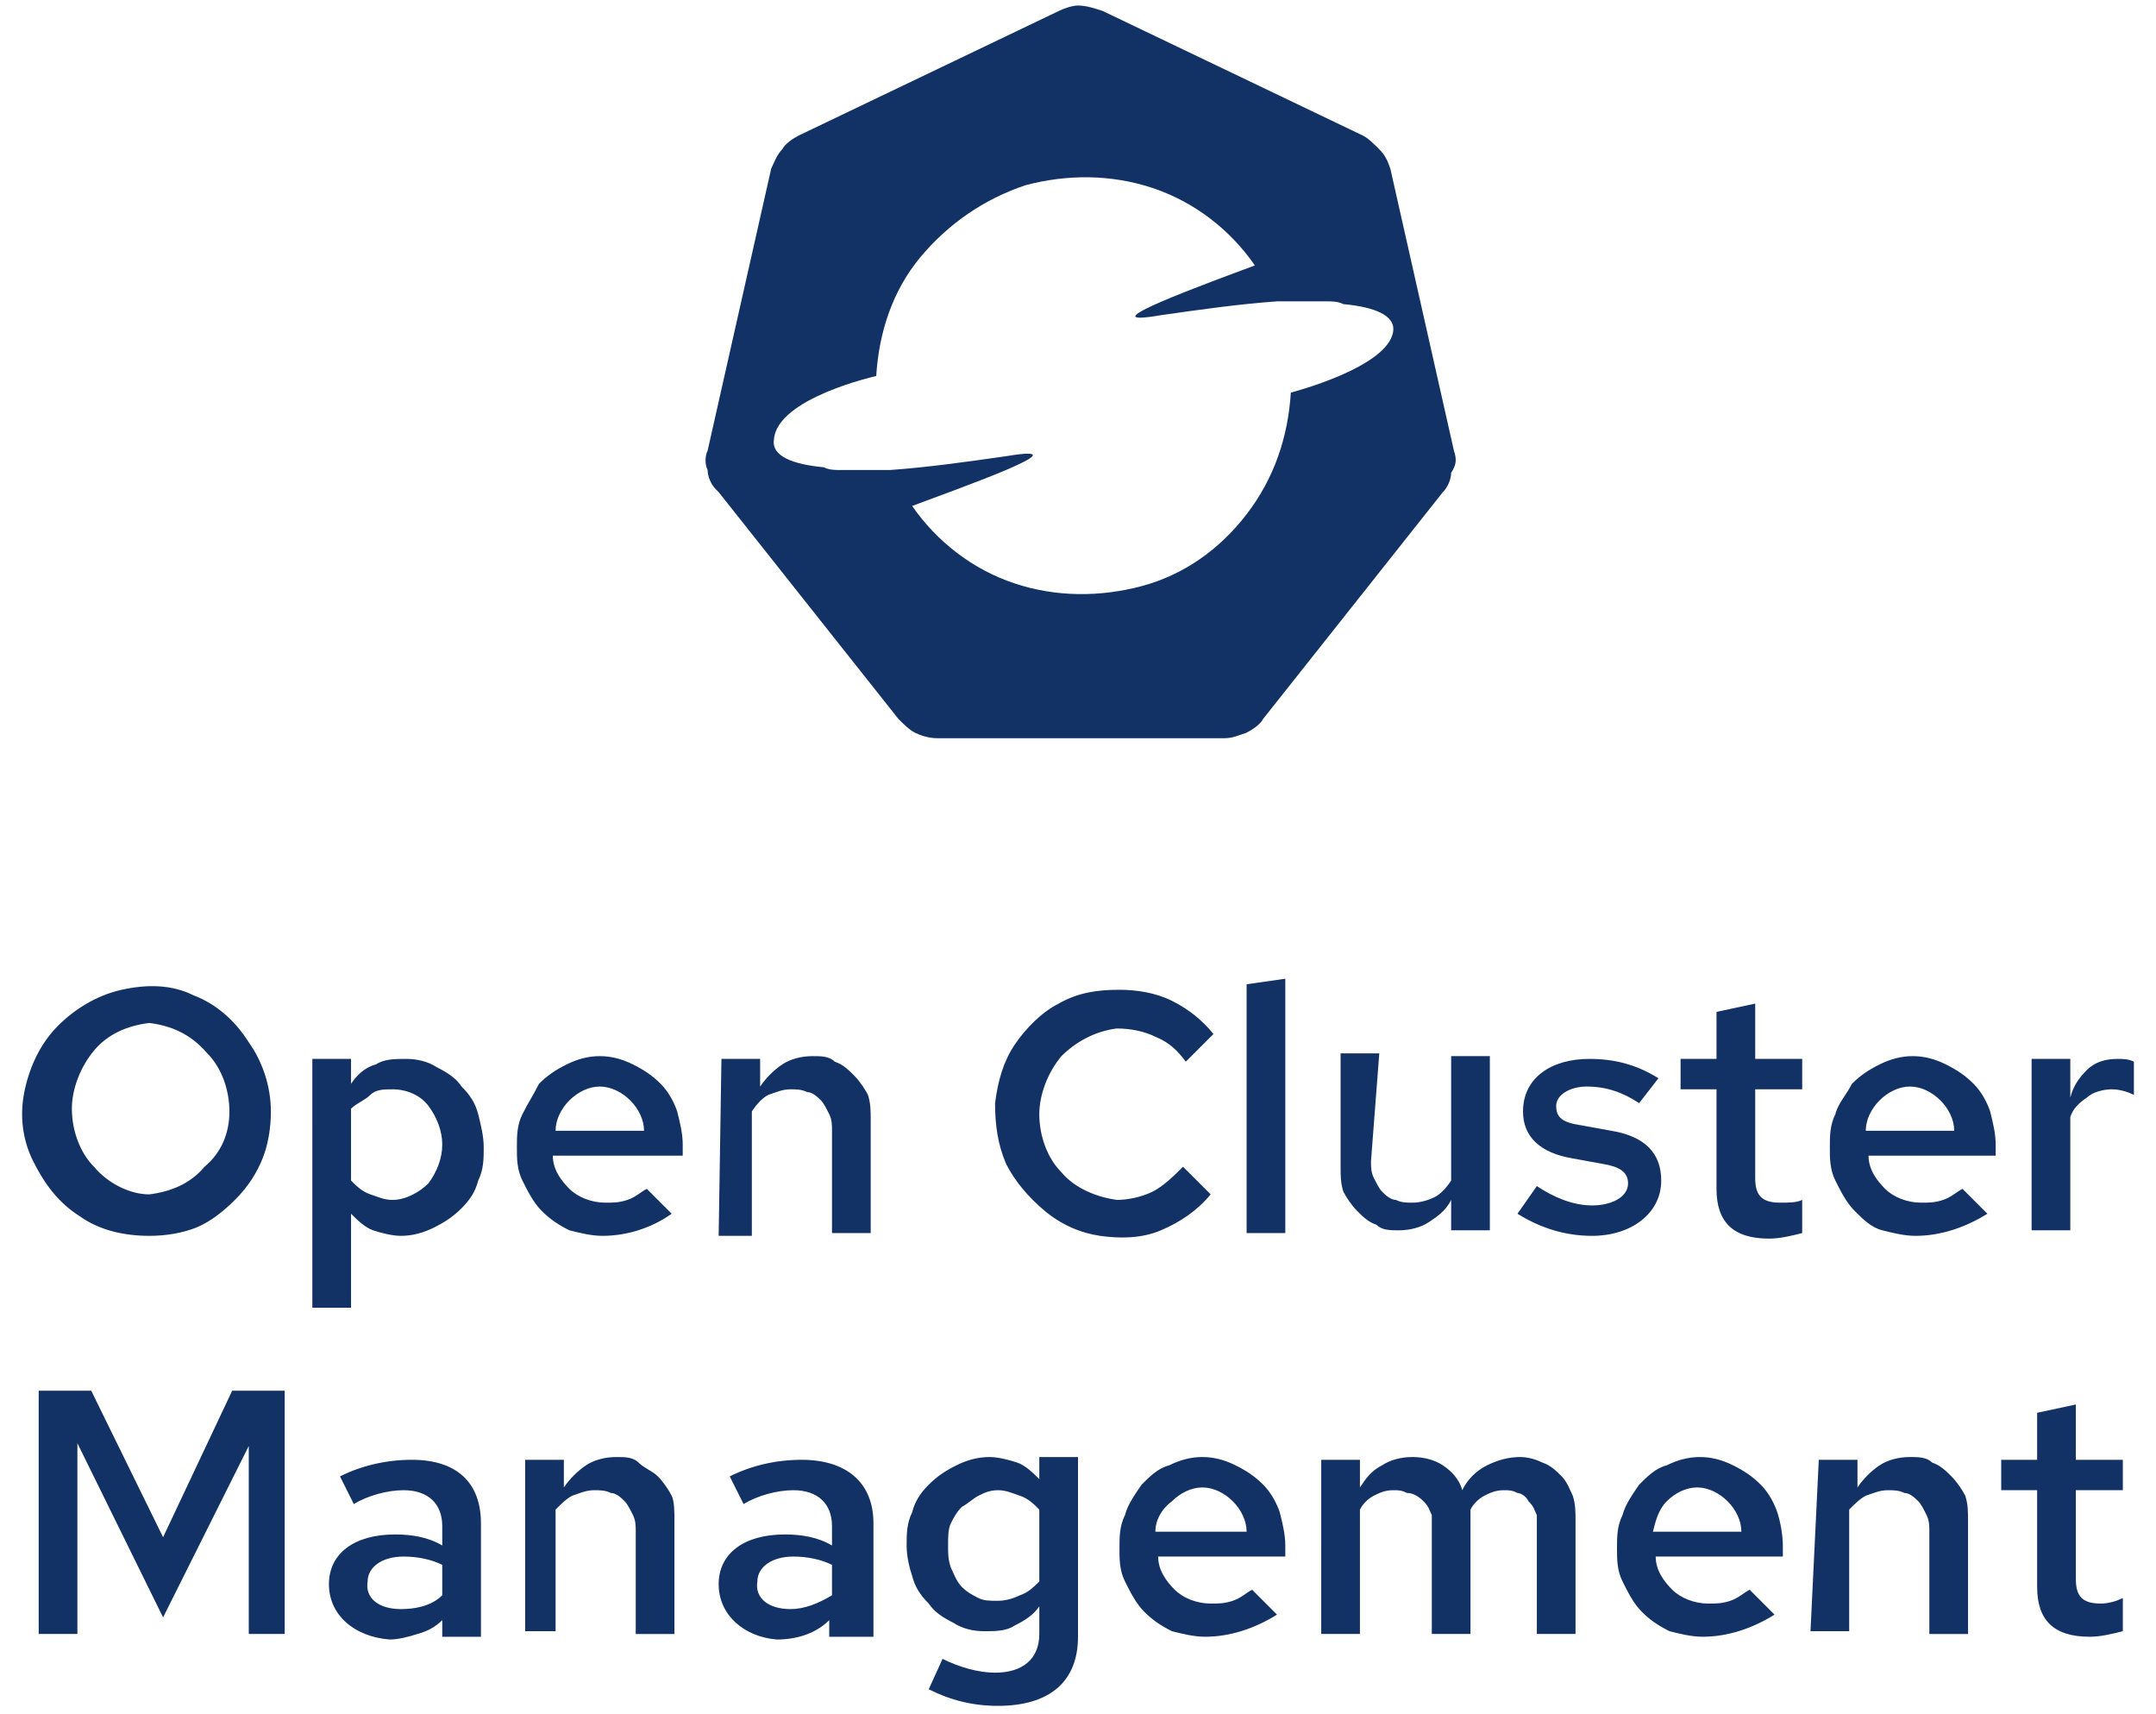 <?xml version="1.0" encoding="utf-8"?>
<!-- Generator: Adobe Illustrator 25.4.0, SVG Export Plug-In . SVG Version: 6.00 Build 0)  -->
<svg version="1.1" id="Слой_1" xmlns="http://www.w3.org/2000/svg" xmlns:xlink="http://www.w3.org/1999/xlink" x="0px" y="0px"
	 viewBox="0 0 78 62" style="enable-background:new 0 0 78 62;" xml:space="preserve">
<style type="text/css">
	.st0{fill:#123265;}
</style>
<path class="st0" d="M5.4,44.7c-0.9,0-1.8-0.2-2.5-0.7c-0.8-0.5-1.3-1.2-1.7-2c-0.4-0.8-0.5-1.7-0.3-2.6c0.2-0.9,0.6-1.7,1.2-2.3
	s1.4-1.1,2.3-1.3C5.3,35.6,6.2,35.6,7,36c0.8,0.3,1.5,0.9,2,1.7c0.5,0.7,0.8,1.6,0.8,2.5c0,0.6-0.1,1.2-0.3,1.7
	c-0.2,0.5-0.5,1-1,1.5c-0.4,0.4-0.9,0.8-1.4,1C6.6,44.6,6,44.7,5.4,44.7L5.4,44.7z M5.4,37c-0.8,0.1-1.5,0.4-2,1
	c-0.5,0.6-0.8,1.4-0.8,2.1c0,0.8,0.3,1.6,0.8,2.1c0.5,0.6,1.3,1,2,1c0.8-0.1,1.5-0.4,2-1C8,41.7,8.3,41,8.3,40.2
	c0-0.8-0.3-1.6-0.8-2.1C6.9,37.4,6.2,37.1,5.4,37L5.4,37z M11.3,38.3h1.4v0.9c0.2-0.3,0.5-0.6,0.9-0.7c0.3-0.2,0.7-0.2,1.1-0.2
	c0.4,0,0.8,0.1,1.1,0.3c0.4,0.2,0.7,0.4,0.9,0.7c0.3,0.3,0.5,0.6,0.6,1c0.1,0.4,0.2,0.8,0.2,1.2c0,0.4,0,0.8-0.2,1.2
	c-0.1,0.4-0.3,0.7-0.6,1c-0.3,0.3-0.6,0.5-1,0.7c-0.4,0.2-0.8,0.3-1.2,0.3c-0.3,0-0.7-0.1-1-0.2s-0.6-0.4-0.8-0.6v3.4h-1.4V38.3z
	 M12.7,40.1v2.6c0.2,0.2,0.4,0.4,0.7,0.5c0.3,0.1,0.5,0.2,0.8,0.2c0.5,0,1-0.3,1.3-0.6c0.3-0.4,0.5-0.9,0.5-1.4s-0.2-1-0.5-1.4
	c-0.3-0.4-0.8-0.6-1.3-0.6c-0.3,0-0.6,0-0.8,0.2S12.9,39.9,12.7,40.1L12.7,40.1z M21.8,44.7c-0.4,0-0.8-0.1-1.2-0.2
	c-0.4-0.2-0.7-0.4-1-0.7c-0.3-0.3-0.5-0.7-0.7-1.1c-0.2-0.4-0.2-0.8-0.2-1.2c0-0.4,0-0.8,0.2-1.2s0.4-0.7,0.6-1.1
	c0.3-0.3,0.6-0.5,1-0.7c0.4-0.2,0.8-0.3,1.2-0.3c0.4,0,0.8,0.1,1.2,0.3c0.4,0.2,0.7,0.4,1,0.7c0.3,0.3,0.5,0.7,0.6,1
	c0.1,0.4,0.2,0.8,0.2,1.2v0.4H20c0,0.5,0.3,0.9,0.6,1.2c0.3,0.3,0.8,0.5,1.3,0.5c0.3,0,0.5,0,0.8-0.1c0.3-0.1,0.5-0.3,0.7-0.4
	l0.9,0.9C23.6,44.4,22.7,44.7,21.8,44.7L21.8,44.7z M20.1,40.9h3.2c0-0.4-0.2-0.8-0.5-1.1c-0.3-0.3-0.7-0.5-1.1-0.5
	c-0.4,0-0.8,0.2-1.1,0.5C20.3,40.1,20.1,40.5,20.1,40.9z M26.1,38.3h1.4v1c0.2-0.3,0.5-0.6,0.8-0.8c0.3-0.2,0.7-0.3,1.1-0.3
	c0.3,0,0.6,0,0.8,0.2c0.3,0.1,0.5,0.3,0.7,0.5c0.2,0.2,0.4,0.5,0.5,0.7c0.1,0.3,0.1,0.6,0.1,0.9v4.1h-1.4v-3.7c0-0.2,0-0.4-0.1-0.6
	c-0.1-0.2-0.2-0.4-0.3-0.5c-0.1-0.1-0.3-0.3-0.5-0.3c-0.2-0.1-0.4-0.1-0.6-0.1c-0.3,0-0.5,0.1-0.8,0.2c-0.2,0.1-0.4,0.3-0.6,0.6v4.5
	H26L26.1,38.3z M42.8,42.2l1,1c-0.5,0.6-1.1,1-1.8,1.3c-0.7,0.3-1.5,0.3-2.2,0.2c-0.7-0.1-1.4-0.4-2-0.9s-1.1-1.1-1.4-1.7
	c-0.3-0.7-0.4-1.4-0.4-2.2c0.1-0.8,0.3-1.5,0.7-2.1c0.4-0.6,1-1.2,1.6-1.5c0.7-0.4,1.4-0.5,2.2-0.5c0.6,0,1.3,0.1,1.9,0.4
	c0.6,0.3,1.1,0.7,1.5,1.2l-1,1c-0.3-0.4-0.6-0.7-1.1-0.9c-0.4-0.2-0.9-0.3-1.4-0.3c-0.8,0.1-1.5,0.5-2,1c-0.5,0.6-0.8,1.4-0.8,2.1
	c0,0.8,0.3,1.6,0.8,2.1c0.5,0.6,1.3,0.9,2,1c0.4,0,0.9-0.1,1.3-0.3S42.5,42.5,42.8,42.2L42.8,42.2z M46.5,44.6h-1.4v-9l1.4-0.2V44.6
	z M49.6,42c0,0.2,0,0.4,0.1,0.6c0.1,0.2,0.2,0.4,0.3,0.5c0.1,0.1,0.3,0.3,0.5,0.3c0.2,0.1,0.4,0.1,0.6,0.1c0.3,0,0.6-0.1,0.8-0.2
	s0.4-0.3,0.6-0.6v-4.5h1.4v6.3h-1.4v-1.1c-0.2,0.4-0.5,0.6-0.8,0.8c-0.3,0.2-0.7,0.3-1.1,0.3c-0.3,0-0.6,0-0.8-0.2
	c-0.3-0.1-0.5-0.3-0.7-0.5c-0.2-0.2-0.4-0.5-0.5-0.7c-0.1-0.3-0.1-0.6-0.1-0.9v-4.1h1.4L49.6,42z M55.6,42.9c0.6,0.4,1.3,0.7,2,0.7
	c0.7,0,1.3-0.3,1.3-0.8c0-0.4-0.3-0.6-0.9-0.7l-1.1-0.2c-1.2-0.2-1.8-0.8-1.8-1.7c0-1.2,1-1.9,2.4-1.9c0.9,0,1.7,0.2,2.5,0.7
	l-0.7,0.9c-0.6-0.4-1.2-0.6-1.9-0.6c-0.6,0-1.1,0.3-1.1,0.7c0,0.4,0.2,0.6,0.9,0.7l1.1,0.2c1.2,0.2,1.8,0.8,1.8,1.8
	c0,1.2-1.1,2-2.5,2c-1,0-1.9-0.3-2.7-0.8L55.6,42.9z M62.1,39.4h-1.3v-1.1h1.3v-1.7l1.4-0.3v2h1.7v1.1h-1.7v3.2
	c0,0.6,0.2,0.9,0.9,0.9c0.3,0,0.6,0,0.8-0.1v1.2c-0.4,0.1-0.8,0.2-1.2,0.2c-1.3,0-1.9-0.6-1.9-1.8V39.4z M69.3,44.7
	c-0.4,0-0.8-0.1-1.2-0.2s-0.7-0.4-1-0.7c-0.3-0.3-0.5-0.7-0.7-1.1c-0.2-0.4-0.2-0.8-0.2-1.2c0-0.4,0-0.8,0.2-1.2
	c0.1-0.4,0.4-0.7,0.6-1.1c0.3-0.3,0.6-0.5,1-0.7c0.4-0.2,0.8-0.3,1.2-0.3c0.4,0,0.8,0.1,1.2,0.3c0.4,0.2,0.7,0.4,1,0.7
	c0.3,0.3,0.5,0.7,0.6,1c0.1,0.4,0.2,0.8,0.2,1.2v0.4h-4.6c0,0.5,0.3,0.9,0.6,1.2c0.3,0.3,0.8,0.5,1.3,0.5c0.3,0,0.5,0,0.8-0.1
	c0.3-0.1,0.5-0.3,0.7-0.4l0.9,0.9C71.1,44.4,70.2,44.7,69.3,44.7L69.3,44.7z M67.5,40.9h3.2c0-0.4-0.2-0.8-0.5-1.1
	c-0.3-0.3-0.7-0.5-1.1-0.5c-0.4,0-0.8,0.2-1.1,0.5C67.7,40.1,67.5,40.5,67.5,40.9L67.5,40.9z M73.5,38.3h1.4v1.4
	c0.1-0.4,0.3-0.7,0.6-1c0.3-0.3,0.7-0.4,1.1-0.4c0.2,0,0.4,0,0.6,0.1v1.2c-0.2-0.1-0.5-0.2-0.8-0.2c-0.3,0-0.7,0.1-0.9,0.3
	c-0.3,0.2-0.5,0.4-0.6,0.7v4.1h-1.4L73.5,38.3z"/>
<path class="st0" d="M2.8,52.2v6.9H1.4v-8.8h1.9l2.6,5.3l2.5-5.3h1.9v8.8H9v-6.8l-3.1,6.2L2.8,52.2z M11.9,57.3
	c0-1.1,0.9-1.8,2.4-1.8c0.6,0,1.2,0.1,1.7,0.4v-0.7c0-0.8-0.5-1.3-1.4-1.3c-0.6,0-1.3,0.2-1.8,0.5l-0.5-1c0.8-0.4,1.7-0.6,2.6-0.6
	c1.6,0,2.5,0.8,2.5,2.3v4.1h-1.4v-0.6c-0.2,0.2-0.5,0.4-0.9,0.5c-0.3,0.1-0.7,0.2-1,0.2C12.8,59.2,11.9,58.4,11.9,57.3L11.9,57.3z
	 M14.5,58.2c0.5,0,1.1-0.1,1.5-0.5v-1.1c-0.4-0.2-0.9-0.3-1.4-0.3c-0.8,0-1.3,0.4-1.3,0.9C13.2,57.8,13.7,58.2,14.5,58.2z M19,52.8
	h1.4v1c0.2-0.3,0.5-0.6,0.8-0.8c0.3-0.2,0.7-0.3,1.1-0.3c0.3,0,0.6,0,0.8,0.2s0.5,0.3,0.7,0.5c0.2,0.2,0.4,0.5,0.5,0.7
	s0.1,0.6,0.1,0.9v4.1h-1.4v-3.7c0-0.2,0-0.4-0.1-0.6s-0.2-0.4-0.3-0.5c-0.1-0.1-0.3-0.3-0.5-0.3c-0.2-0.1-0.4-0.1-0.6-0.1
	c-0.3,0-0.5,0.1-0.8,0.2c-0.2,0.1-0.4,0.3-0.6,0.5V59H19L19,52.8z M26,57.3c0-1.1,0.9-1.8,2.4-1.8c0.6,0,1.2,0.1,1.7,0.4v-0.7
	c0-0.8-0.5-1.3-1.4-1.3c-0.6,0-1.3,0.2-1.8,0.5l-0.5-1c0.8-0.4,1.7-0.6,2.6-0.6c1.6,0,2.6,0.8,2.6,2.3v4.1H30v-0.6
	c-0.5,0.5-1.2,0.7-1.9,0.7C26.9,59.2,26,58.4,26,57.3L26,57.3z M28.6,58.2c0.5,0,1-0.2,1.5-0.5v-1.1c-0.4-0.2-0.9-0.3-1.4-0.3
	c-0.8,0-1.3,0.4-1.3,0.9C27.3,57.8,27.8,58.2,28.6,58.2L28.6,58.2z M32.8,55.9c0-0.4,0-0.8,0.2-1.2c0.1-0.4,0.3-0.7,0.6-1
	c0.3-0.3,0.6-0.5,1-0.7c0.4-0.2,0.8-0.3,1.2-0.3c0.3,0,0.7,0.1,1,0.2c0.3,0.1,0.6,0.4,0.8,0.6v-0.8H39v6.5c0,1.6-1,2.5-2.9,2.5
	c-0.9,0-1.7-0.2-2.5-0.6l0.5-1.1c0.6,0.3,1.3,0.5,1.9,0.5c1,0,1.6-0.5,1.6-1.4v-1c-0.2,0.3-0.5,0.5-0.9,0.7
	c-0.3,0.2-0.7,0.2-1.1,0.2c-0.4,0-0.8-0.1-1.1-0.3c-0.4-0.2-0.7-0.4-0.9-0.7c-0.3-0.3-0.5-0.6-0.6-1C32.9,56.7,32.8,56.3,32.8,55.9
	L32.8,55.9z M36.1,57.9c0.3,0,0.6-0.1,0.8-0.2c0.3-0.1,0.5-0.3,0.7-0.5v-2.6c-0.2-0.2-0.4-0.4-0.7-0.5c-0.3-0.1-0.5-0.2-0.8-0.2
	c-0.3,0-0.5,0.1-0.7,0.2c-0.2,0.1-0.4,0.3-0.6,0.4c-0.2,0.2-0.3,0.4-0.4,0.6c-0.1,0.2-0.1,0.5-0.1,0.8c0,0.3,0,0.5,0.1,0.8
	c0.1,0.2,0.2,0.5,0.4,0.7c0.2,0.2,0.4,0.3,0.6,0.4C35.6,57.9,35.8,57.9,36.1,57.9L36.1,57.9z M43.6,59.2c-0.4,0-0.8-0.1-1.2-0.2
	c-0.4-0.2-0.7-0.4-1-0.7c-0.3-0.3-0.5-0.7-0.7-1.1c-0.2-0.4-0.2-0.8-0.2-1.2c0-0.4,0-0.8,0.2-1.2c0.1-0.4,0.4-0.8,0.6-1.1
	c0.3-0.3,0.6-0.6,1-0.7c0.4-0.2,0.8-0.3,1.2-0.3c0.4,0,0.8,0.1,1.2,0.3c0.4,0.2,0.7,0.4,1,0.7c0.3,0.3,0.5,0.7,0.6,1
	c0.1,0.4,0.2,0.8,0.2,1.2v0.4h-4.6c0,0.5,0.3,0.9,0.6,1.2s0.8,0.5,1.3,0.5c0.3,0,0.5,0,0.8-0.1c0.3-0.1,0.5-0.3,0.7-0.4l0.9,0.9
	C45.4,58.9,44.5,59.2,43.6,59.2L43.6,59.2z M41.8,55.4h3.3c0-0.4-0.2-0.8-0.5-1.1c-0.3-0.3-0.7-0.5-1.1-0.5c-0.4,0-0.8,0.2-1.1,0.5
	C42,54.6,41.8,55,41.8,55.4L41.8,55.4z M47.8,52.8h1.4v1c0.2-0.3,0.4-0.6,0.8-0.8c0.3-0.2,0.7-0.3,1.1-0.3c0.4,0,0.8,0.1,1.1,0.3
	c0.3,0.2,0.6,0.5,0.7,0.9c0.2-0.4,0.5-0.7,0.9-0.9c0.4-0.2,0.8-0.3,1.2-0.3c0.3,0,0.6,0.1,0.8,0.2c0.3,0.1,0.5,0.3,0.7,0.5
	c0.2,0.2,0.3,0.5,0.4,0.7C57,54.4,57,54.7,57,55v4.1h-1.4v-3.8c0-0.2,0-0.4,0-0.5c-0.1-0.2-0.1-0.3-0.3-0.5C55.2,54.1,55,54,54.9,54
	c-0.2-0.1-0.3-0.1-0.5-0.1c-0.3,0-0.5,0.1-0.7,0.2c-0.2,0.1-0.4,0.3-0.5,0.5c0,0.1,0,0.3,0,0.4v4.1h-1.4v-3.8c0-0.2,0-0.4,0-0.5
	c-0.1-0.2-0.1-0.3-0.3-0.5S51.1,54,50.9,54c-0.2-0.1-0.3-0.1-0.5-0.1c-0.3,0-0.5,0.1-0.7,0.2c-0.2,0.1-0.4,0.3-0.5,0.5v4.5h-1.4
	L47.8,52.8z M61.6,59.2c-0.4,0-0.8-0.1-1.2-0.2c-0.4-0.2-0.7-0.4-1-0.7c-0.3-0.3-0.5-0.7-0.7-1.1c-0.2-0.4-0.2-0.8-0.2-1.2
	c0-0.4,0-0.8,0.2-1.2c0.1-0.4,0.4-0.8,0.6-1.1c0.3-0.3,0.6-0.6,1-0.7c0.4-0.2,0.8-0.3,1.2-0.3c0.4,0,0.8,0.1,1.2,0.3s0.7,0.4,1,0.7
	c0.3,0.3,0.5,0.7,0.6,1s0.2,0.8,0.2,1.2v0.4h-4.6c0,0.5,0.3,0.9,0.6,1.2c0.3,0.3,0.8,0.5,1.3,0.5c0.3,0,0.5,0,0.8-0.1
	c0.3-0.1,0.5-0.3,0.7-0.4l0.9,0.9C63.4,58.9,62.5,59.2,61.6,59.2z M59.8,55.4h3.2c0-0.4-0.2-0.8-0.5-1.1c-0.3-0.3-0.7-0.5-1.1-0.5
	c-0.4,0-0.8,0.2-1.1,0.5S59.9,55,59.8,55.4z M65.8,52.8h1.4v1c0.2-0.3,0.5-0.6,0.8-0.8c0.3-0.2,0.7-0.3,1.1-0.3c0.3,0,0.6,0,0.8,0.2
	c0.3,0.1,0.5,0.3,0.7,0.5s0.4,0.5,0.5,0.7c0.1,0.3,0.1,0.6,0.1,0.9v4.1h-1.4v-3.7c0-0.2,0-0.4-0.1-0.6c-0.1-0.2-0.2-0.4-0.3-0.5
	c-0.1-0.1-0.3-0.3-0.5-0.3c-0.2-0.1-0.4-0.1-0.6-0.1c-0.3,0-0.5,0.1-0.8,0.2c-0.2,0.1-0.4,0.3-0.6,0.5V59h-1.4L65.8,52.8z
	 M73.7,53.9h-1.3v-1.1h1.3v-1.7l1.4-0.3v2h1.7v1.1h-1.7v3.2c0,0.6,0.2,0.9,0.9,0.9c0.3,0,0.6-0.1,0.8-0.2V59
	c-0.4,0.1-0.8,0.2-1.2,0.2c-1.3,0-1.9-0.6-1.9-1.8L73.7,53.9z"/>
<path class="st0" d="M52.6,16.3L50.3,6.1c-0.1-0.3-0.2-0.5-0.4-0.7c-0.2-0.2-0.4-0.4-0.6-0.5l-9.4-4.5c-0.3-0.1-0.6-0.2-0.9-0.2
	c-0.2,0-0.5,0.1-0.7,0.2l-9.4,4.5c-0.2,0.1-0.5,0.3-0.6,0.5c-0.2,0.2-0.3,0.5-0.4,0.7l-2.3,10.2c-0.1,0.2-0.1,0.5,0,0.7
	c0,0.2,0.1,0.5,0.3,0.7l0.1,0.1l6.5,8.2c0.2,0.2,0.4,0.4,0.6,0.5c0.2,0.1,0.5,0.2,0.8,0.2h10.4c0.3,0,0.5-0.1,0.8-0.2
	c0.2-0.1,0.5-0.3,0.6-0.5l6.5-8.2c0.2-0.2,0.3-0.5,0.3-0.7C52.7,16.8,52.7,16.6,52.6,16.3L52.6,16.3z M46.7,14.2
	c-0.1,1.6-0.6,3.1-1.6,4.4c-1,1.3-2.3,2.2-3.8,2.6c-1.5,0.4-3.1,0.4-4.6-0.1c-1.5-0.5-2.8-1.5-3.7-2.8c1.6-0.6,6.4-2.3,3.4-1.8
	c-1.4,0.2-2.8,0.4-4.2,0.5h-1.8c-0.2,0-0.4,0-0.6-0.1c-1.1-0.1-1.9-0.4-1.8-1c0.1-1.5,3.7-2.3,3.7-2.3c0.1-1.6,0.6-3.1,1.6-4.3
	c1-1.2,2.3-2.1,3.8-2.6c1.5-0.4,3.1-0.4,4.6,0.1c1.5,0.5,2.8,1.5,3.7,2.8c-1.6,0.6-6.3,2.3-3.4,1.8c1.4-0.2,2.8-0.4,4.2-0.5h1.8
	c0.2,0,0.4,0,0.6,0.1c1.1,0.1,1.9,0.4,1.8,1C50.2,13.3,46.7,14.2,46.7,14.2L46.7,14.2z"/>
</svg>
